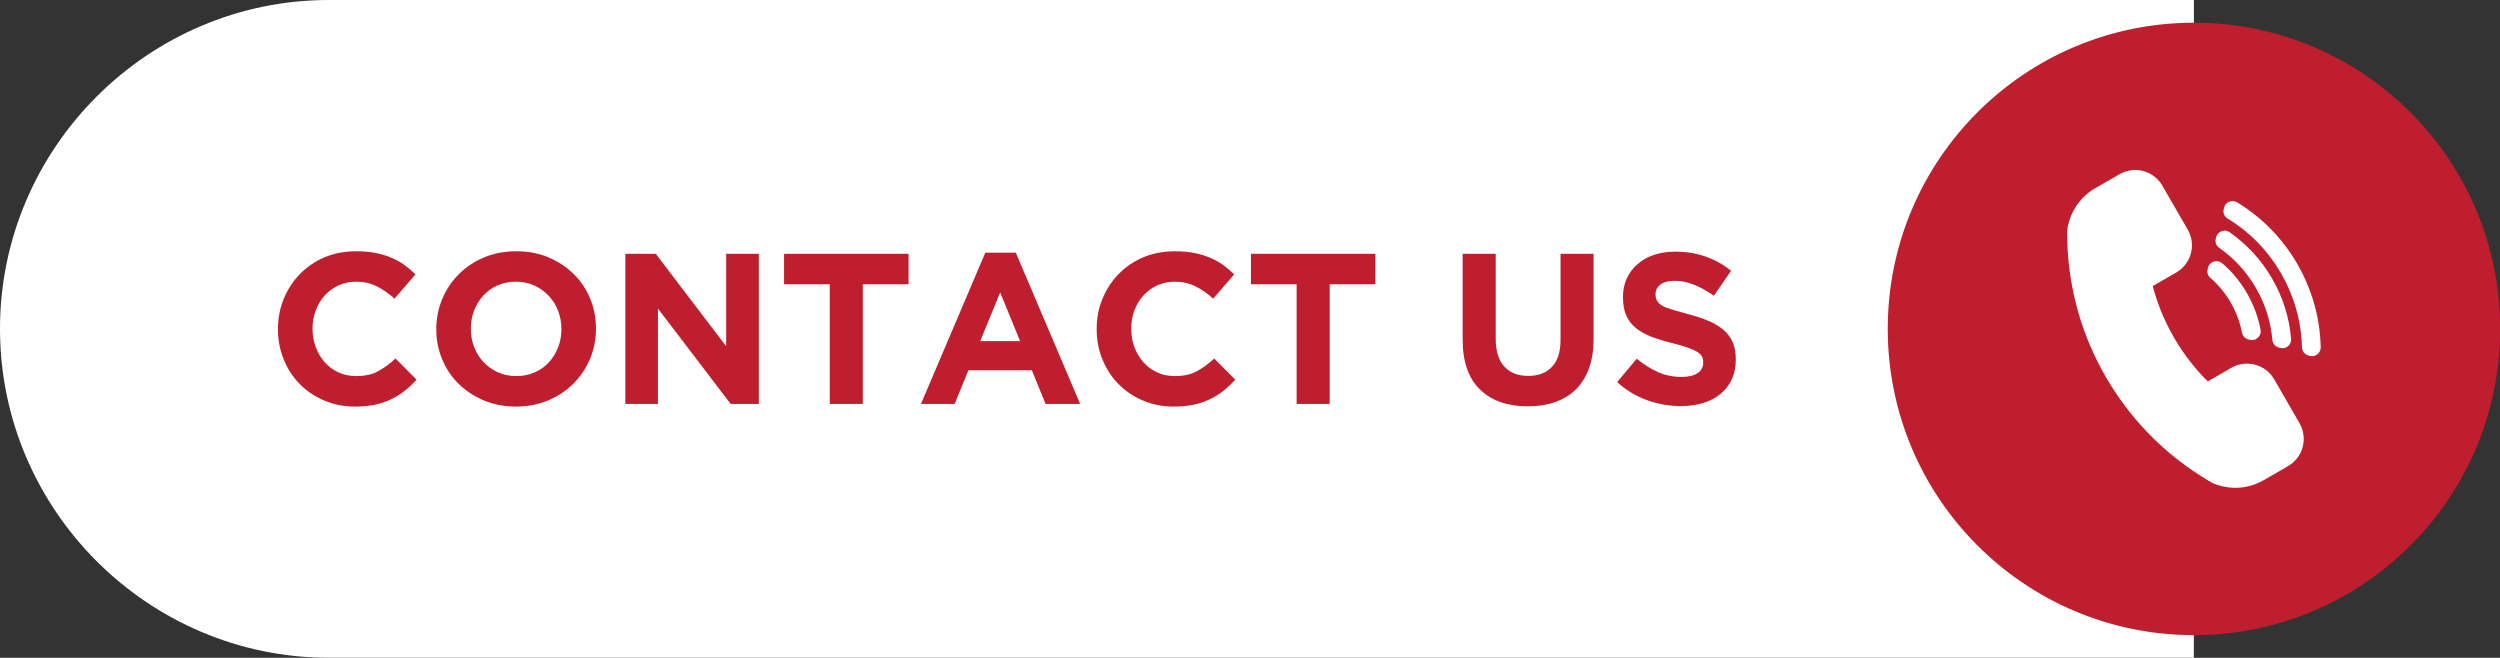 <?xml version="1.0" encoding="UTF-8" standalone="no"?><svg xmlns="http://www.w3.org/2000/svg" xmlns:xlink="http://www.w3.org/1999/xlink" clip-rule="evenodd" fill="#000000" fill-rule="evenodd" height="82.8" image-rendering="optimizeQuality" preserveAspectRatio="xMidYMid meet" shape-rendering="geometricPrecision" text-rendering="geometricPrecision" version="1" viewBox="0.0 0.0 314.7 82.8" width="314.7" zoomAndPan="magnify"><rect x="0.0" y="0.0" width="314.7" height="82.8" fill="#333333" stroke="none"/><g><g><g id="change1_1"><path d="M276.17 0l-234.77 0c-22.77,0 -41.4,18.63 -41.4,41.4l0 0c0,22.77 18.63,41.4 41.4,41.4l234.76 0 0.01 -82.8z" fill="#ffffff"/></g><g id="change2_1"><path d="M276.17 2.86c21.29,0 38.55,17.25 38.55,38.54 0,21.29 -17.26,38.55 -38.55,38.55 -21.29,0 -38.54,-17.26 -38.54,-38.55 0,-21.29 17.25,-38.54 38.54,-38.54z" fill="#bf1e2e"/></g><g id="change2_2"><path d="M52.44 47.8l-2.65 -2.67c-0.74,0.68 -1.48,1.22 -2.23,1.62 -0.74,0.4 -1.66,0.59 -2.74,0.59 -0.81,0 -1.55,-0.15 -2.22,-0.47 -0.68,-0.31 -1.26,-0.74 -1.73,-1.28 -0.48,-0.54 -0.85,-1.17 -1.12,-1.89 -0.27,-0.72 -0.41,-1.49 -0.41,-2.3l0 -0.05c0,-0.81 0.14,-1.57 0.41,-2.28 0.27,-0.72 0.64,-1.34 1.13,-1.88 0.49,-0.54 1.07,-0.96 1.74,-1.27 0.68,-0.31 1.41,-0.46 2.2,-0.46 0.96,0 1.82,0.19 2.58,0.57 0.77,0.38 1.52,0.9 2.26,1.56l2.64 -3.05c-0.43,-0.43 -0.9,-0.83 -1.4,-1.19 -0.5,-0.36 -1.05,-0.66 -1.65,-0.91 -0.59,-0.26 -1.25,-0.45 -1.98,-0.6 -0.73,-0.14 -1.54,-0.21 -2.42,-0.21 -1.46,0 -2.79,0.25 -4,0.76 -1.2,0.52 -2.24,1.22 -3.1,2.11 -0.87,0.89 -1.54,1.93 -2.03,3.11 -0.48,1.18 -0.73,2.44 -0.73,3.79l0 0.06c0,1.35 0.25,2.62 0.73,3.8 0.49,1.19 1.16,2.22 2.03,3.1 0.86,0.87 1.89,1.56 3.08,2.06 1.18,0.51 2.47,0.76 3.86,0.76 0.92,0 1.74,-0.08 2.48,-0.23 0.74,-0.15 1.42,-0.38 2.04,-0.68 0.62,-0.29 1.19,-0.65 1.72,-1.06 0.52,-0.42 1.02,-0.89 1.51,-1.41zm22.58 -6.4l0 -0.05c0,-1.35 -0.25,-2.62 -0.75,-3.8 -0.49,-1.18 -1.18,-2.2 -2.08,-3.08 -0.89,-0.87 -1.94,-1.56 -3.17,-2.08 -1.22,-0.51 -2.56,-0.76 -4.02,-0.76 -1.46,0 -2.81,0.25 -4.04,0.76 -1.23,0.52 -2.3,1.22 -3.19,2.11 -0.89,0.89 -1.59,1.93 -2.09,3.11 -0.5,1.18 -0.76,2.44 -0.76,3.79l0 0.06c0,1.35 0.25,2.61 0.75,3.79 0.49,1.18 1.18,2.21 2.08,3.08 0.89,0.87 1.95,1.57 3.17,2.08 1.22,0.51 2.57,0.77 4.02,0.77 1.46,0 2.81,-0.26 4.04,-0.77 1.23,-0.51 2.3,-1.22 3.19,-2.11 0.89,-0.89 1.59,-1.92 2.09,-3.1 0.5,-1.18 0.76,-2.45 0.76,-3.8zm-4.35 0.06c0,0.81 -0.14,1.57 -0.42,2.28 -0.28,0.71 -0.67,1.33 -1.16,1.87 -0.5,0.54 -1.09,0.97 -1.8,1.27 -0.7,0.31 -1.46,0.46 -2.29,0.46 -0.85,0 -1.62,-0.15 -2.31,-0.47 -0.69,-0.31 -1.3,-0.74 -1.81,-1.28 -0.51,-0.54 -0.91,-1.17 -1.19,-1.89 -0.28,-0.72 -0.42,-1.49 -0.42,-2.3l0 -0.05c0,-0.81 0.14,-1.57 0.42,-2.28 0.28,-0.72 0.67,-1.34 1.16,-1.88 0.5,-0.54 1.09,-0.96 1.78,-1.27 0.7,-0.31 1.47,-0.46 2.31,-0.46 0.83,0 1.6,0.16 2.3,0.47 0.7,0.32 1.31,0.75 1.82,1.29 0.52,0.54 0.91,1.17 1.19,1.89 0.28,0.72 0.42,1.48 0.42,2.29l0 0.06zm24.85 9.39l0 -18.9 -4.11 0 0 11.64 -8.86 -11.64 -3.83 0 0 18.9 4.1 0 0 -12.01 9.16 12.01 3.54 0zm18.85 -15.07l0 -3.83 -15.67 0 0 3.83 5.75 0 0 15.07 4.16 0 0 -15.07 5.76 0zm21.6 15.07l-8.1 -19.04 -3.84 0 -8.1 19.04 4.24 0 1.73 -4.24 7.99 0 1.73 4.24 4.35 0zm-7.56 -7.91l-5.02 0 2.51 -6.13 2.51 6.13zm27.09 4.86l-2.65 -2.67c-0.74,0.68 -1.48,1.22 -2.23,1.62 -0.74,0.4 -1.66,0.59 -2.74,0.59 -0.81,0 -1.55,-0.15 -2.23,-0.47 -0.67,-0.31 -1.25,-0.74 -1.72,-1.28 -0.48,-0.54 -0.86,-1.17 -1.13,-1.89 -0.27,-0.72 -0.4,-1.49 -0.4,-2.3l0 -0.05c0,-0.81 0.13,-1.57 0.4,-2.28 0.27,-0.72 0.65,-1.34 1.14,-1.88 0.48,-0.54 1.07,-0.96 1.74,-1.27 0.68,-0.31 1.41,-0.46 2.2,-0.46 0.96,0 1.82,0.19 2.58,0.57 0.77,0.38 1.52,0.9 2.26,1.56l2.64 -3.05c-0.43,-0.43 -0.9,-0.83 -1.4,-1.19 -0.51,-0.36 -1.06,-0.66 -1.65,-0.91 -0.59,-0.26 -1.26,-0.45 -1.98,-0.6 -0.73,-0.14 -1.54,-0.21 -2.42,-0.21 -1.46,0 -2.79,0.25 -4,0.76 -1.2,0.52 -2.24,1.22 -3.1,2.11 -0.87,0.89 -1.54,1.93 -2.03,3.11 -0.49,1.18 -0.73,2.44 -0.73,3.79l0 0.06c0,1.35 0.24,2.62 0.73,3.8 0.49,1.19 1.16,2.22 2.03,3.1 0.86,0.87 1.89,1.56 3.07,2.06 1.19,0.51 2.48,0.76 3.87,0.76 0.91,0 1.74,-0.08 2.48,-0.23 0.74,-0.15 1.42,-0.38 2.04,-0.68 0.62,-0.29 1.19,-0.65 1.72,-1.06 0.52,-0.42 1.02,-0.89 1.51,-1.41zm17.63 -12.02l0 -3.83 -15.66 0 0 3.83 5.75 0 0 15.07 4.16 0 0 -15.07 5.75 0zm27.47 6.84l0 -10.67 -4.16 0 0 10.83c0,1.51 -0.36,2.65 -1.08,3.4 -0.72,0.76 -1.72,1.14 -3,1.14 -1.28,0 -2.28,-0.4 -3,-1.18 -0.72,-0.78 -1.08,-1.95 -1.08,-3.5l0 -10.69 -4.16 0 0 10.8c0,2.79 0.73,4.89 2.19,6.29 1.46,1.41 3.46,2.11 6,2.11 1.26,0 2.4,-0.17 3.43,-0.53 1.02,-0.35 1.9,-0.88 2.62,-1.59 0.72,-0.71 1.27,-1.6 1.66,-2.66 0.39,-1.06 0.58,-2.31 0.58,-3.75zm17.9 2.64l0 -0.05c0,-0.83 -0.13,-1.54 -0.39,-2.13 -0.26,-0.6 -0.65,-1.12 -1.16,-1.56 -0.52,-0.44 -1.15,-0.82 -1.9,-1.13 -0.74,-0.32 -1.6,-0.6 -2.56,-0.85 -0.81,-0.22 -1.48,-0.41 -2.02,-0.57 -0.53,-0.16 -0.95,-0.33 -1.26,-0.51 -0.3,-0.18 -0.51,-0.38 -0.63,-0.61 -0.12,-0.22 -0.18,-0.49 -0.18,-0.8l0 -0.05c0,-0.47 0.21,-0.86 0.61,-1.18 0.41,-0.31 1.01,-0.47 1.82,-0.47 0.81,0 1.63,0.17 2.44,0.5 0.81,0.33 1.63,0.79 2.48,1.37l2.16 -3.14c-0.97,-0.77 -2.04,-1.37 -3.2,-1.78 -1.16,-0.41 -2.43,-0.62 -3.82,-0.62 -0.97,0 -1.86,0.13 -2.67,0.4 -0.81,0.27 -1.5,0.66 -2.08,1.17 -0.59,0.5 -1.04,1.1 -1.36,1.79 -0.32,0.69 -0.48,1.47 -0.48,2.34l0 0.05c0,0.94 0.15,1.72 0.44,2.35 0.3,0.63 0.72,1.16 1.26,1.58 0.55,0.42 1.21,0.78 1.98,1.07 0.78,0.29 1.64,0.55 2.6,0.78 0.79,0.2 1.44,0.39 1.94,0.57 0.49,0.18 0.88,0.36 1.16,0.54 0.28,0.18 0.47,0.37 0.57,0.58 0.1,0.21 0.15,0.44 0.15,0.71l0 0.06c0,0.56 -0.24,0.99 -0.72,1.31 -0.47,0.31 -1.14,0.47 -2.01,0.47 -1.08,0 -2.07,-0.21 -2.98,-0.62 -0.91,-0.41 -1.8,-0.97 -2.66,-1.67l-2.46 2.94c1.13,1.03 2.39,1.79 3.78,2.28 1.39,0.5 2.8,0.74 4.24,0.74 1.03,0 1.96,-0.13 2.81,-0.39 0.84,-0.26 1.57,-0.64 2.17,-1.13 0.61,-0.5 1.08,-1.11 1.43,-1.84 0.33,-0.73 0.5,-1.56 0.5,-2.5z" fill="#bf1e2e" fill-rule="nonzero"/></g><g id="change1_2"><path d="M279.73 33.14c1.25,1.07 2.31,2.35 3.12,3.77 0.82,1.41 1.4,2.96 1.71,4.59 0.07,0.38 -0.05,0.75 -0.34,1.01 -0.29,0.27 -0.66,0.36 -1.03,0.26l-0.17 -0.04c-0.42,-0.12 -0.71,-0.44 -0.8,-0.86 -0.26,-1.34 -0.74,-2.61 -1.41,-3.78 -0.68,-1.17 -1.54,-2.22 -2.57,-3.12 -0.33,-0.28 -0.45,-0.7 -0.34,-1.11l0.05 -0.17c0.09,-0.38 0.36,-0.66 0.73,-0.77 0.37,-0.11 0.75,-0.04 1.05,0.22l0 0zm1.88 -7.67c3.18,1.93 5.78,4.63 7.59,7.78 1.81,3.14 2.85,6.73 2.93,10.45 0.01,0.36 -0.14,0.68 -0.42,0.9 -0.28,0.22 -0.62,0.28 -0.97,0.19l-0.15 -0.04c-0.48,-0.13 -0.81,-0.54 -0.82,-1.04 -0.08,-3.31 -1.01,-6.49 -2.62,-9.29 -1.61,-2.79 -3.9,-5.19 -6.74,-6.91 -0.42,-0.26 -0.61,-0.74 -0.48,-1.22l0.04 -0.16c0.09,-0.35 0.32,-0.61 0.65,-0.74 0.34,-0.13 0.68,-0.1 0.99,0.08l0 0zm-0.95 3.76c2.22,1.55 4.04,3.55 5.36,5.85 1.33,2.29 2.16,4.87 2.38,7.56 0.04,0.37 -0.1,0.7 -0.39,0.94 -0.28,0.24 -0.63,0.31 -0.99,0.21l-0.16 -0.04c-0.45,-0.12 -0.77,-0.49 -0.81,-0.96 -0.21,-2.33 -0.92,-4.56 -2.07,-6.53 -1.14,-1.99 -2.71,-3.72 -4.62,-5.06 -0.39,-0.27 -0.56,-0.73 -0.43,-1.19l0.04 -0.16c0.09,-0.36 0.34,-0.62 0.69,-0.75 0.35,-0.13 0.7,-0.08 1,0.13l0 0zm-2.96 31.09c-0.24,-0.14 -0.49,-0.3 -0.77,-0.48l0 0c-2.41,-1.54 -4.66,-3.37 -6.67,-5.48 -1.96,-2.05 -3.71,-4.37 -5.19,-6.93 -1.48,-2.56 -2.62,-5.24 -3.41,-7.96 -0.82,-2.81 -1.28,-5.67 -1.41,-8.52 -0.02,-0.28 -0.03,-0.58 -0.03,-0.91 -0.01,-0.3 -0.01,-0.6 -0.01,-0.9l0 -0.07 0.01 -0.07c0.14,-1.09 0.53,-2.14 1.14,-3.06 0.59,-0.9 1.38,-1.67 2.37,-2.24l0 0 3.08 -1.77c0.52,-0.3 1.09,-0.47 1.64,-0.52 0.58,-0.05 1.16,0.03 1.7,0.23l0.01 0.01c0.42,0.16 0.83,0.39 1.18,0.69 0.33,0.28 0.63,0.63 0.86,1.04l3.19 5.52c0.55,0.94 0.66,2.02 0.4,3 -0.26,0.97 -0.9,1.85 -1.84,2.4l-2.96 1.71c0.25,0.97 0.57,1.94 0.94,2.9 0.48,1.22 1.06,2.41 1.72,3.56l0 0c0.66,1.15 1.41,2.24 2.22,3.26 0.64,0.8 1.32,1.57 2.05,2.28l2.96 -1.71 0 0c0.94,-0.54 2.02,-0.65 3,-0.39 0.98,0.26 1.85,0.89 2.4,1.84l0 0 3.18 5.52c0.24,0.4 0.4,0.84 0.47,1.28 0.08,0.46 0.09,0.92 0.01,1.36 -0.1,0.58 -0.32,1.12 -0.65,1.6 -0.32,0.46 -0.75,0.86 -1.27,1.16l0 0 -3.07 1.78 -0.01 0c-0.98,0.57 -2.05,0.87 -3.11,0.94 -1.1,0.07 -2.21,-0.12 -3.22,-0.54l-0.07 -0.03 -0.07 -0.04c-0.3,-0.18 -0.57,-0.34 -0.77,-0.46l0 0z" fill="#ffffff" fill-rule="nonzero"/></g></g></g></svg>